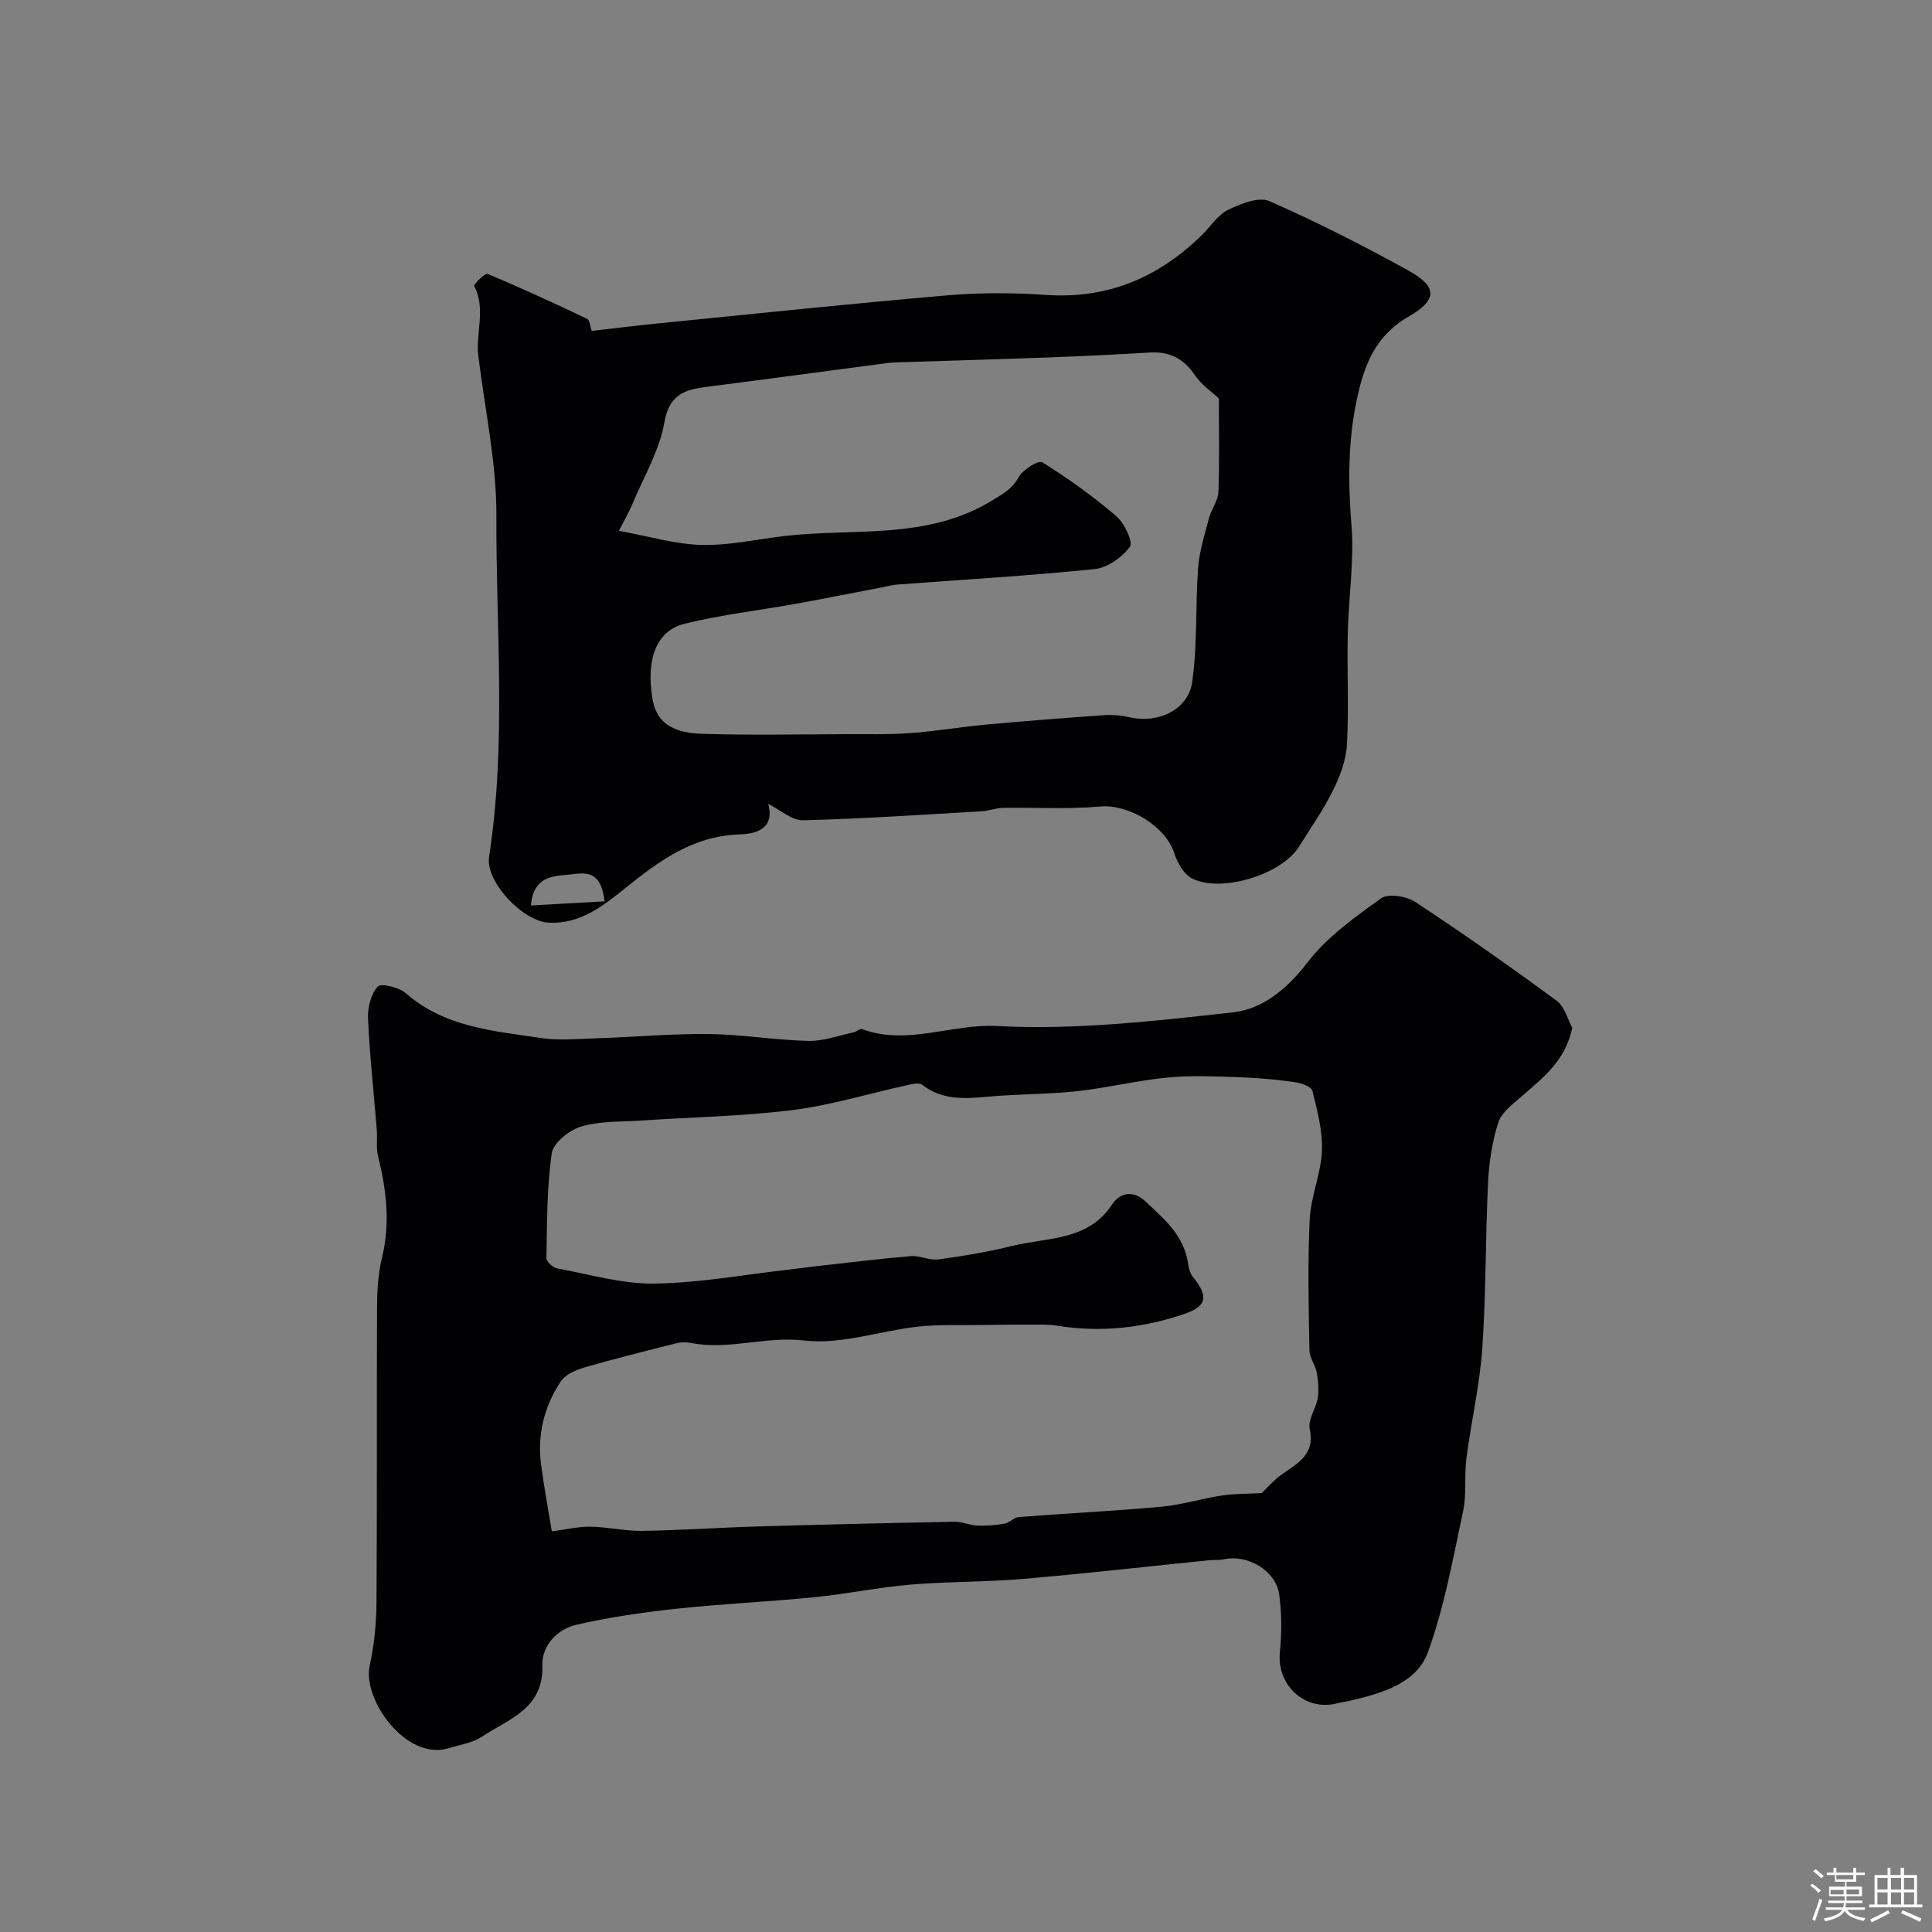 <svg enable-background="new 0 0 400 400" viewBox="0 0 400 400" xmlns="http://www.w3.org/2000/svg"><rect x="0" y="0" width="400" height="400" fill="#808080" stroke="none"/><path d="m374.8 390.4.4-.4c.7.5 1.3 1 1.8 1.4l-.5.5c-.5-.6-1.1-1.1-1.7-1.5zm1 7.3-.6-.3c.5-1.4 1.1-2.8 1.5-4.3.2.1.4.2.6.3-.5 1.3-1 2.8-1.5 4.3zm-.4-10.3.5-.4c.4.3 1 .8 1.7 1.4l-.5.5c-.5-.5-1.1-1-1.7-1.5zm2.5.3h1.7v-1h.6v1h3.5v-1h.6v1h1.8v.5h-1.8v1.4h-2v1h3.2v2h-3.2v.9h3.3v.5h-3.4c0 .3-.1.6-.1.9h4v.5h-3.7c.7.9 1.9 1.5 3.8 1.7-.1.2-.2.4-.3.6-2.1-.4-3.5-1.1-4-2.1-.4 1-1.8 1.7-4 2.2-.1-.2-.2-.4-.3-.6 2.1-.4 3.4-1 3.8-1.8h-3.4v-.5h3.6c.1-.3.1-.6.2-.9h-3.3v-.5h3.4c0-.3 0-.6 0-.9h-3.2v-2h3.3v-1h-2.1v-1.4h-1.7v-.5zm1.1 3.5v1h2.7c0-.3 0-.4 0-.4 0-.1 0-.2 0-.2 0-.1 0-.2 0-.3h-2.7zm1.2-3v.9h3.5v-.9zm4.7 3h-2.6v.6.4h2.6z" fill="#fcfbfa"/><path d="m393.6 386.7h.6v1.5h2.7v6.1h1.1v.6h-11v-.6h1.1v-6.1h2.7v-1.5h.6v1.5h2.1v-1.5zm-2.7 8.8.4.6c-1.2.6-2.5 1.3-3.8 1.9-.1-.2-.2-.4-.3-.6 1.2-.6 2.5-1.2 3.7-1.9zm-2.2-6.7v2.4h2.1v-2.4zm0 3v2.5h2.1v-2.5zm2.8-3v2.4h2.1v-2.4zm0 3v2.5h2.1v-2.5zm6 6.1c-1.4-.7-2.7-1.3-3.9-1.8l.3-.6c1.5.6 2.7 1.2 3.9 1.7zm-1.2-9.1h-2.1v2.4h2.1zm-2.1 3v2.5h2.1v-2.5z" fill="#fcfbfa"/><g fill="#010103"><path d="m325.52 212.8c-1.5 7.03-6.2 10.42-10.48 14.19-1.83 1.61-4.16 3.31-4.84 5.43-1.28 3.98-1.91 8.28-2.12 12.48-.55 11.42-.4 22.87-1.19 34.27-.53 7.63-2.3 15.18-3.29 22.79-.47 3.61.08 7.39-.68 10.91-2.11 9.84-3.88 19.88-7.32 29.28-2.3 6.26-9.22 8.33-15.56 9.85-1.1.26-2.23.42-3.34.69-6.61 1.61-12.4-3.84-11.72-10.63.4-3.97.41-8.08-.15-12.02-.7-4.9-6.63-8.3-11.44-7.2-.96.22-1.99.08-2.98.18-12.88 1.31-25.75 2.78-38.66 3.88-7.74.66-15.54.53-23.28 1.18-6.66.57-13.25 1.95-19.91 2.61-9.49.94-19.03 1.36-28.5 2.38-6.95.75-13.92 1.76-20.73 3.32-4 .92-7.17 4.34-7.04 8.4.28 9.04-6.99 11.09-12.49 14.76-1.96 1.3-4.55 1.68-6.88 2.39-8.84 2.71-17.92-10.1-16.38-17.09.95-4.3 1.38-8.8 1.41-13.21.14-20.32.02-40.64.11-60.96.02-3.43.21-6.95 1.02-10.25 1.76-7.16.92-14.08-.81-21.07-.43-1.73-.12-3.64-.26-5.46-.62-7.69-1.47-15.37-1.82-23.07-.1-2.23.61-4.99 2.01-6.57.65-.74 4.38.12 5.76 1.33 8.06 7.08 18.14 7.84 27.96 9.31 3.77.56 7.7.2 11.55.07 7.79-.26 15.59-.97 23.38-.88 6.84.08 13.66 1.26 20.5 1.42 3.11.07 6.25-1.11 9.37-1.77.62-.13 1.33-.83 1.77-.67 9.34 3.47 18.49-1.15 27.95-.64 16.2.86 32.63-1.04 48.84-2.83 6.2-.69 11.25-4.92 15.46-10.38 4.03-5.24 9.74-9.32 15.2-13.23 1.48-1.06 5.26-.45 7.08.75 9.94 6.55 19.69 13.4 29.28 20.46 1.68 1.25 2.31 3.96 3.22 5.6zm-64.31 96.33c1.21-1.16 2.41-2.55 3.84-3.62 3.27-2.45 7.31-4.07 6.11-9.65-.42-1.93 1.32-4.25 1.67-6.45.27-1.71.09-3.55-.23-5.28-.29-1.57-1.48-3.05-1.5-4.58-.15-9.03-.38-18.07.06-27.08.23-4.76 2.33-9.43 2.53-14.18.17-4.13-.97-8.36-1.97-12.44-.21-.86-2.26-1.61-3.55-1.79-3.74-.52-7.51-.89-11.28-1.02-5.02-.17-10.08-.43-15.06.04-6.31.6-12.52 2.15-18.83 2.84-6.05.66-12.19.57-18.26 1.12-4.89.44-9.6.83-13.84-2.46-.64-.5-2.1-.12-3.13.1-7.9 1.73-15.71 4.15-23.7 5.15-10.45 1.3-21.04 1.47-31.57 2.18-4.1.27-8.37.08-12.22 1.24-2.43.73-5.72 3.37-6.04 5.52-1.04 7.14-.97 14.46-1.11 21.71-.01.72 1.34 1.96 2.22 2.12 6.67 1.24 13.39 3.23 20.07 3.15 9.25-.11 18.48-1.83 27.72-2.87 1.8-.2 3.59-.47 5.39-.67 6.68-.75 13.35-1.58 20.04-2.14 1.88-.16 3.88.93 5.72.68 5.15-.7 10.3-1.57 15.34-2.81 7.29-1.79 15.65-.99 20.65-8.61 1.61-2.45 4.38-2.9 6.75-.7 3.97 3.68 8.2 7.24 8.98 13.15.12.92.44 1.95 1.01 2.65 3.05 3.75 3.01 5.94-1.59 7.53-8.56 2.96-17.49 3.99-26.59 2.51-1.75-.29-3.58-.21-5.37-.22-3.6-.01-7.21.02-10.81.08-4.22.07-8.48-.13-12.66.34-7.87.89-15.87 3.76-23.48 2.87-8.04-.95-15.65 2.06-23.47.5-.96-.19-2.04-.17-2.98.06-6.41 1.61-12.83 3.21-19.18 5.05-1.75.51-3.85 1.44-4.78 2.85-3.47 5.21-4.92 11.09-4.07 17.37.64 4.75 1.52 9.46 2.21 13.68 2.87-.37 5.43-1 7.99-.96 3.6.05 7.2.92 10.8.86 7.93-.12 15.86-.68 23.8-.91 13.59-.4 27.19-.72 40.79-.98 1.57-.03 3.14.74 4.72.8 1.87.07 3.78-.07 5.62-.4 1.05-.19 1.97-1.3 2.99-1.38 9.85-.76 19.73-1.24 29.57-2.14 4.16-.38 8.22-1.68 12.37-2.3 2.67-.42 5.4-.35 8.31-.51z"/><path d="m122.51 68.51c4.5-.51 8.85-1.06 13.21-1.5 20.09-2 40.17-4.12 60.28-5.85 6.81-.59 13.73-.57 20.55-.1 12.83.88 23.37-3.62 32.35-12.46 1.78-1.75 3.24-4.13 5.37-5.16 2.59-1.26 6.32-2.76 8.53-1.8 9.82 4.3 19.42 9.19 28.81 14.38 5.98 3.31 6.07 6.05.06 9.51-6.99 4.02-9.27 10.1-10.8 17.4-1.81 8.65-1.76 17.14-1.06 25.9.59 7.36-.61 14.85-.77 22.28-.17 7.68.25 15.39-.17 23.05-.18 3.23-1.44 6.57-2.9 9.52-2.01 4.07-4.66 7.82-7.07 11.68-3.54 5.67-16.02 9.59-22.1 6.51-1.69-.85-3.04-3.22-3.66-5.17-1.82-5.71-9.51-10.25-15.39-9.72-6.67.6-13.43.17-20.14.28-1.42.02-2.82.62-4.25.7-12.37.71-24.73 1.56-37.11 1.87-2.3.06-4.65-2.13-7.2-3.4 1.4 5.14-2.51 6.22-5.81 6.32-9.71.28-16.75 5.46-23.86 11.19-4.49 3.62-9.23 7.38-15.72 7.1-5.35-.24-13.2-8.44-12.4-13.65 3.62-23.46 1.42-47.05 1.51-70.56.05-11.04-2.39-22.1-3.74-33.15-.58-4.78 1.63-9.73-.86-14.47-.16-.3 2.25-2.72 2.78-2.5 6.95 2.9 13.79 6.05 20.59 9.29.58.28.65 1.63.97 2.51zm5.64 41.39c6.26 1.14 11.65 2.78 17.07 2.92 5.64.15 11.33-1.14 16.99-1.82 14.58-1.74 29.84.94 43.44-7.53 2.27-1.41 3.96-2.29 5.27-4.7.84-1.55 4.11-3.55 4.87-3.07 5.35 3.35 10.53 7.05 15.32 11.16 1.68 1.44 3.53 5.35 2.82 6.34-1.59 2.2-4.64 4.35-7.28 4.62-13.56 1.39-27.19 2.18-40.79 3.2-.97.07-1.92.32-2.88.51-6.05 1.16-12.1 2.37-18.16 3.47-7.68 1.38-15.48 2.26-23.04 4.13-5.86 1.45-8 7.19-6.74 15.33.74 4.72 3.6 7.26 10.29 7.47 10.02.31 20.05.1 30.08.07 4.35-.01 8.71.1 13.04-.22 5.21-.38 10.39-1.27 15.6-1.75 8.17-.75 16.36-1.39 24.55-1.96 1.78-.12 3.65.05 5.39.45 5.72 1.32 12-1.53 12.83-7.27 1.13-7.8.65-15.81 1.24-23.7.26-3.49 1.37-6.93 2.27-10.34.48-1.83 1.86-3.54 1.93-5.34.24-6.32.09-12.65.09-19.38-1.22-1.15-3.51-2.69-4.94-4.8-2.36-3.5-5.33-4.95-9.44-4.7-6.92.42-13.86.75-20.79 1.01-10.48.39-20.96.68-31.44 1.02-.66.02-1.33.06-1.98.14-12.23 1.61-24.45 3.27-36.68 4.83-4.68.6-8.44 1.17-9.52 7.43-1.02 5.87-4.31 11.36-6.65 16.99-.62 1.48-1.44 2.88-2.76 5.49zm-2.99 76.71c-.77-7.23-4.86-5.71-7.74-5.49-3.23.25-7.05.58-7.49 6.35 5.22-.29 10.13-.57 15.23-.86z"/></g></svg>